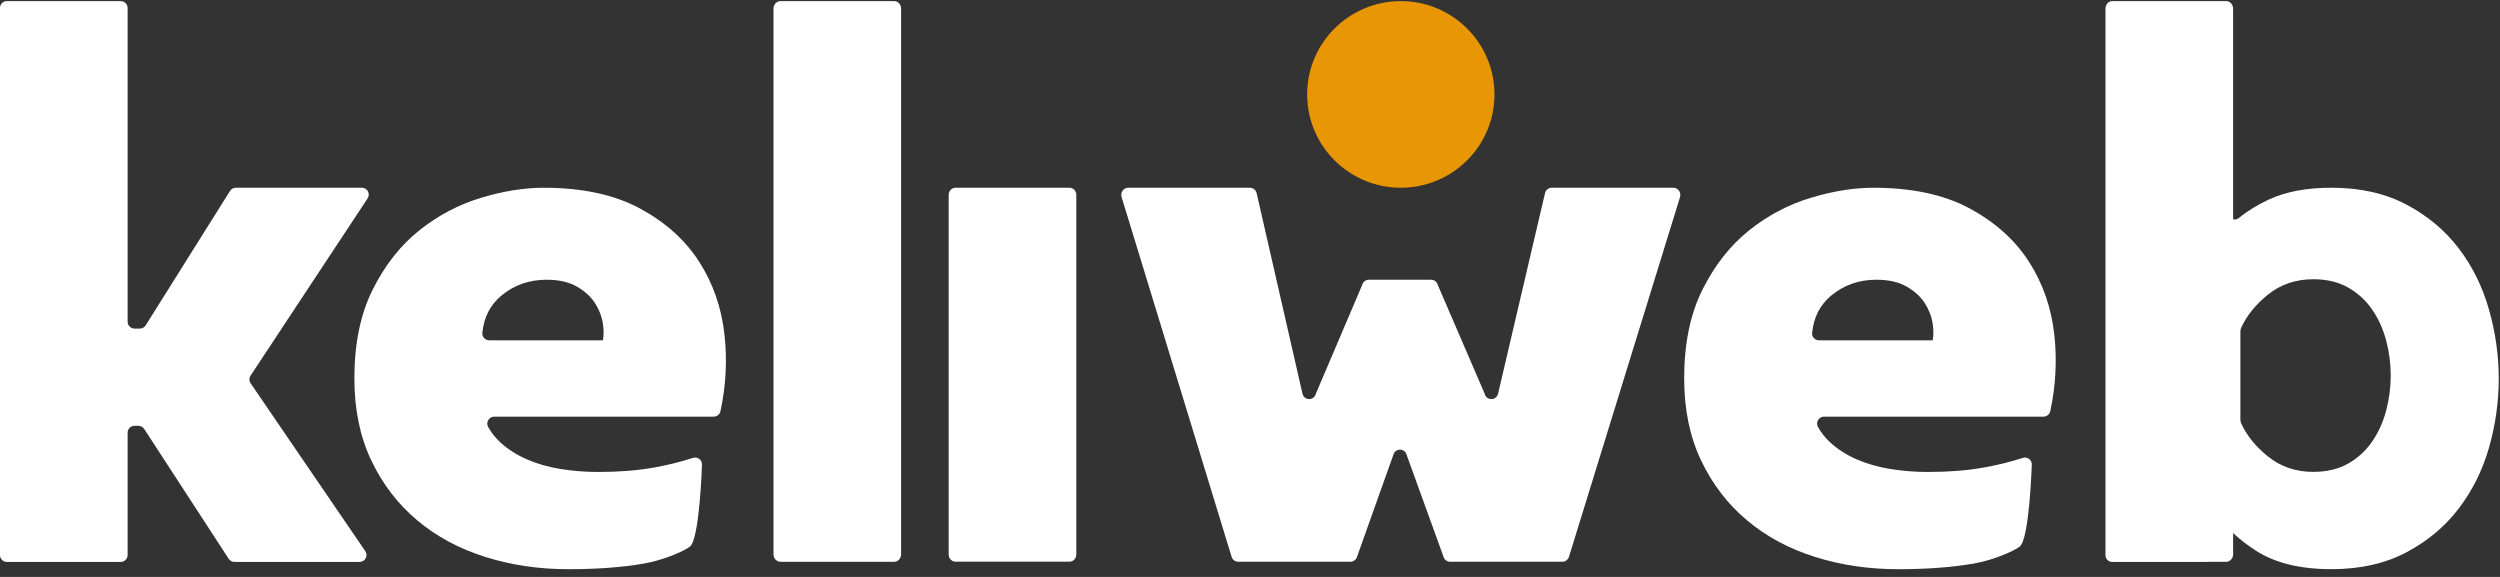 <svg height="30" viewBox="0 0 130 30" width="130" xmlns="http://www.w3.org/2000/svg"><rect x="0" y="0" width="130" height="30" fill="#333333" stroke="none"/><g fill="none" fill-rule="evenodd"><path d="m72.843 9.762c2.69 0 4.87-2.172 4.87-4.852 0-2.68-2.181-4.852-4.87-4.852-2.69 0-4.87 2.172-4.87 4.852 0 2.68 2.18 4.852 4.87 4.852" fill="#e89604"/><g fill="#fff"><path d="m31.35 17.696h-5.908c-.205 0-.38-.173-.361-.377.076-.807.402-1.452.978-1.937.664-.557 1.451-.836 2.362-.836.65 0 1.184.123 1.601.37.416.247.728.539.937.875.208.337.338.681.391 1.031.051.35.051.641 0 .875m4.997-4.103c-.729-1.128-1.757-2.048-3.084-2.761-1.327-.713-2.993-1.07-4.997-1.07-1.015 0-2.102.175-3.26.525-1.159.35-2.226.913-3.202 1.691-.976.778-1.783 1.803-2.42 3.073-.638 1.27-.956 2.814-.956 4.628 0 1.608.293 3.028.878 4.259.586 1.232 1.379 2.269 2.382 3.111 1.001.843 2.179 1.478 3.533 1.906 1.353.428 2.798.642 4.333.642 1.484 0 2.791-.097 3.924-.292 1.03-.177 2.087-.646 2.396-.882.511-.39.629-4.276.629-4.276 0-.246-.24-.413-.474-.337-.639.208-1.308.373-2.005.498-.872.156-1.841.233-2.908.233-.677 0-1.334-.051-1.972-.155-.638-.104-1.224-.272-1.757-.506-.534-.234-.995-.531-1.386-.894-.248-.23-.453-.492-.617-.785-.134-.239.043-.537.318-.537h11.406c.17 0 .321-.119.357-.285.285-1.33.355-2.654.209-3.973-.156-1.413-.599-2.683-1.327-3.811"/><path d="m87.019 9.762h-6.329c-.167 0-.311.118-.35.286l-2.439 10.419c-.087.378-.606.383-.698.006l-2.435-5.647c-.041-.165-.184-.28-.348-.28h-3.242c-.164 0-.308.115-.348.28l-2.405 5.646c-.093.377-.612.372-.698-.006l-2.381-10.418c-.038-.168-.183-.286-.35-.286h-6.33c-.243 0-.416.245-.343.485l5.719 18.703c.047.155.186.26.343.26h5.84c.161 0 .303-.111.346-.272l1.882-5.283c.098-.363.595-.363.693 0l1.912 5.283c.043.161.185.272.346.272h5.841c.156 0 .295-.105.342-.259l5.774-18.702c.074-.24-.099-.485-.342-.485"/><path d="m13.032 19.931c-.082-.12-.083-.278-.003-.399l6.086-9.215c.158-.238-.013-.556-.3-.556h-6.55c-.124 0-.239.064-.305.168l-4.385 6.989c-.066.105-.181.168-.305.168h-.274c-.199 0-.36-.16-.36-.358v-16.313c0-.198-.161-.358-.36-.358h-5.918c-.199 0-.36.16-.36.358l0 28.447c0 .198.161.358.36.358h5.918c.199 0 .36-.16.36-.358v-6.362c0-.198.161-.358.36-.358h.2c.122 0 .235.062.302.163l4.394 6.752c.066.102.18.163.302.163h6.504c.289 0 .46-.322.297-.56z"/><path d="m46.498.058h-5.918c-.199 0-.359.177-.359.395v28.365c0 .218.161.395.359.395h5.918c.199 0 .36-.177.36-.395v-28.365c0-.218-.161-.395-.36-.395"/><path d="m100.499 17.696h-5.908c-.206 0-.38-.173-.361-.377.076-.807.402-1.452.978-1.937.664-.557 1.451-.836 2.362-.836.65 0 1.184.123 1.601.37.416.247.728.539.937.875.208.337.338.681.391 1.031.051.35.051.641 0 .875m4.997-4.103c-.729-1.128-1.757-2.048-3.084-2.761-1.327-.713-2.993-1.07-4.997-1.07-1.015 0-2.102.175-3.26.525-1.159.35-2.226.913-3.202 1.691-.976.778-1.783 1.803-2.42 3.073-.638 1.27-.956 2.814-.956 4.628 0 1.608.293 3.028.878 4.259.586 1.232 1.38 2.269 2.382 3.111 1.001.843 2.179 1.478 3.533 1.906 1.353.428 2.798.642 4.333.642 1.484 0 2.791-.097 3.924-.292 1.03-.177 2.087-.646 2.396-.882.511-.39.63-4.276.63-4.276 0-.246-.24-.413-.474-.337-.639.208-1.308.373-2.005.498-.872.156-1.841.233-2.908.233-.677 0-1.334-.051-1.972-.155-.638-.104-1.224-.272-1.757-.506-.534-.234-.995-.531-1.386-.894-.248-.23-.453-.492-.617-.785-.134-.239.043-.537.318-.537h11.406c.17 0 .321-.119.357-.285.285-1.33.355-2.654.209-3.973-.156-1.413-.599-2.683-1.327-3.811"/><path d="m55.608 9.762h-5.918c-.199 0-.359.167-.359.373v18.7c0 .206.161.373.359.373h5.918c.199 0 .36-.167.36-.373v-18.7c0-.206-.161-.373-.36-.373"/><path d="m124.084 21.336c-.156.596-.398 1.133-.723 1.611-.326.479-.742.865-1.251 1.155-.508.291-1.114.435-1.818.435-.912 0-1.7-.268-2.365-.806-.634-.512-1.096-1.084-1.386-1.715-.028-.06-.041-.127-.041-.195v-4.585c0-.068.013-.135.041-.195.29-.631.752-1.203 1.386-1.716.664-.537 1.452-.805 2.365-.805.704 0 1.309.145 1.818.435.508.291.924.675 1.251 1.154.326.479.567 1.017.723 1.612.156.596.234 1.197.234 1.807 0 .61-.078 1.213-.234 1.808m5.344-5.235c-.338-1.193-.863-2.256-1.576-3.189-.713-.934-1.619-1.692-2.72-2.275-1.101-.584-2.401-.875-3.902-.875-1.276 0-2.351.201-3.227.603-.605.278-1.132.602-1.582.972-.094.078-.203.093-.299.063v-10.947c0-.218-.161-.395-.36-.395h-.245-5.673-.014c-.191 0-.345.177-.345.395v28.365.046c0 .198.155.358.346.358h4.937c.016 0 .029-.007.044-.009h.706.245c.199 0 .36-.177.36-.395v-1.1c.335.315.722.618 1.168.907 1.0.648 2.313.972 3.939.972 1.501 0 2.801-.292 3.902-.876 1.1-.583 2.007-1.341 2.72-2.275.713-.934 1.238-1.99 1.576-3.169.338-1.18.506-2.379.506-3.598 0-1.192-.169-2.385-.506-3.578"/></g></g></svg>